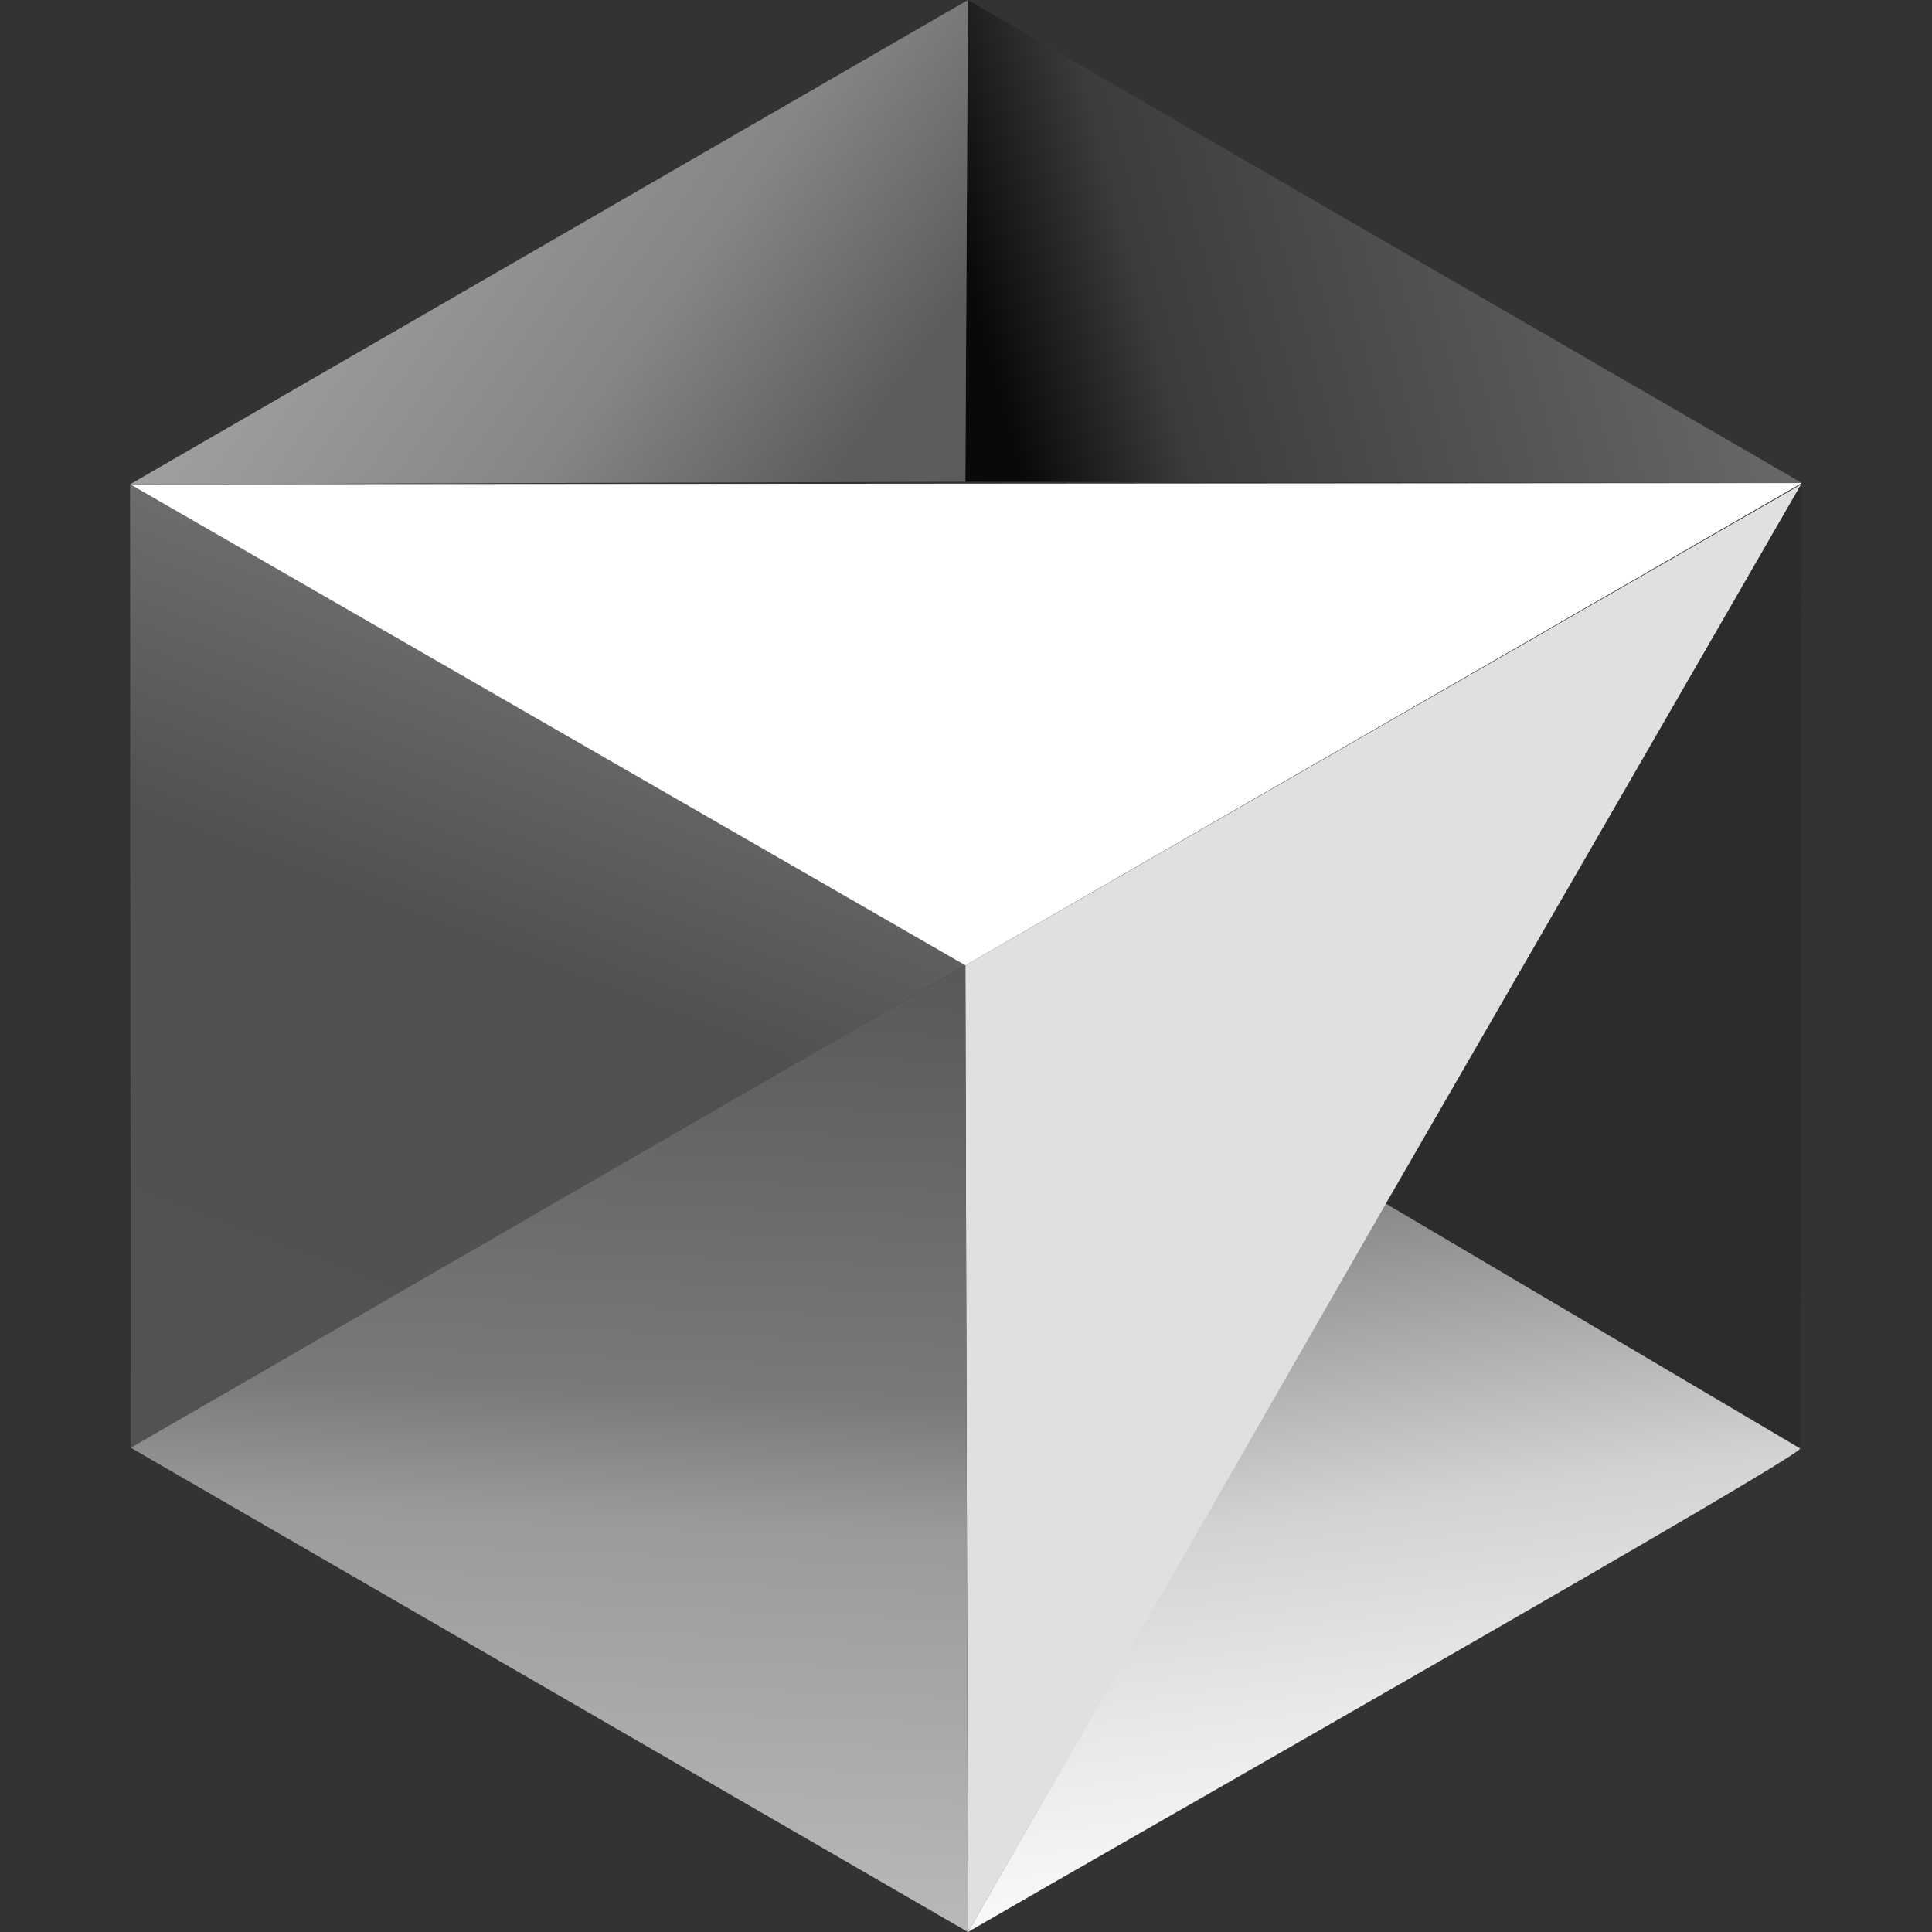 <?xml version="1.0" encoding="UTF-8"?>
<!DOCTYPE svg PUBLIC "-//W3C//DTD SVG 1.1//EN" "http://www.w3.org/Graphics/SVG/1.1/DTD/svg11.dtd">
<!-- Creator: CorelDRAW -->
<svg xmlns="http://www.w3.org/2000/svg" xml:space="preserve" width="30px" height="30px" version="1.1" style="shape-rendering:geometricPrecision; text-rendering:geometricPrecision; image-rendering:optimizeQuality; fill-rule:evenodd; clip-rule:evenodd"
viewBox="0 0 30 30"
 xmlns:xlink="http://www.w3.org/1999/xlink"
 xmlns:xodm="http://www.corel.com/coreldraw/odm/2003">
 <rect x="0" y="0" width="30" height="30" fill="#333333" stroke="none"/>
 <defs>
  <style type="text/css">
   <![CDATA[
    .fil4 {fill:#2C2C2C}
    .fil0 {fill:#E0E0E0}
    .fil2 {fill:white}
    .fil3 {fill:url(#id0)}
    .fil5 {fill:url(#id1)}
    .fil6 {fill:url(#id2)}
    .fil7 {fill:url(#id3)}
    .fil1 {fill:url(#id4)}
   ]]>
  </style>
  <linearGradient id="id0" gradientUnits="userSpaceOnUse" x1="8.84" y1="15" x2="8.22" y2="29.99">
   <stop offset="0" style="stop-opacity:1; stop-color:#595959"/>
   <stop offset="0.439" style="stop-opacity:1; stop-color:#7A7A7A"/>
   <stop offset="0.569" style="stop-opacity:1; stop-color:#9A9A9A"/>
   <stop offset="1" style="stop-opacity:1; stop-color:#BABABA"/>
  </linearGradient>
  <linearGradient id="id1" gradientUnits="userSpaceOnUse" x1="27.61" y1="2.09" x2="15.36" y2="5.41">
   <stop offset="0" style="stop-opacity:1; stop-color:#6E6E6E"/>
   <stop offset="0.8" style="stop-opacity:1; stop-color:#3C3C3C"/>
   <stop offset="1" style="stop-opacity:1; stop-color:#090909"/>
  </linearGradient>
  <linearGradient id="id2" gradientUnits="userSpaceOnUse" x1="3.85" y1="0.44" x2="13.21" y2="7.08">
   <stop offset="0" style="stop-opacity:1; stop-color:#ADADAD"/>
   <stop offset="0.678" style="stop-opacity:1; stop-color:#858585"/>
   <stop offset="1" style="stop-opacity:1; stop-color:#5C5C5C"/>
  </linearGradient>
  <linearGradient id="id3" gradientUnits="userSpaceOnUse" x1="20.73" y1="18.73" x2="22.25" y2="29.96">
   <stop offset="0" style="stop-opacity:1; stop-color:#888888"/>
   <stop offset="0.208" style="stop-opacity:1; stop-color:#ADADAD"/>
   <stop offset="0.412" style="stop-opacity:1; stop-color:#D2D2D2"/>
   <stop offset="0.671" style="stop-opacity:1; stop-color:#E8E8E8"/>
   <stop offset="1" style="stop-opacity:1; stop-color:white"/>
  </linearGradient>
  <linearGradient id="id4" gradientUnits="userSpaceOnUse" x1="5.88" y1="21.88" x2="11.14" y2="8.12">
   <stop offset="0" style="stop-opacity:1; stop-color:#525252"/>
   <stop offset="0.49" style="stop-opacity:1; stop-color:#505050"/>
   <stop offset="1" style="stop-opacity:1; stop-color:#7D7D7D"/>
  </linearGradient>
 </defs>
 <g id="Слой_x0020_1">
  <g id="_2142306830192">
   <polygon class="fil0" points="14.99,14.99 15.03,30 27.97,7.52 "/>
   <polygon class="fil1" points="14.99,14.99 2.02,7.52 2.03,22.48 "/>
   <polygon class="fil2" points="14.99,14.99 27.98,7.5 2.02,7.52 "/>
   <polygon class="fil3" points="15.03,30 14.99,14.99 2.03,22.48 "/>
   <polygon class="fil4" points="21.52,18.69 27.96,22.53 27.98,7.5 "/>
   <polygon class="fil5" points="27.98,7.5 15.03,0 14.99,7.48 "/>
   <polygon class="fil6" points="14.99,7.48 15.03,0 2.02,7.52 "/>
   <path class="fil7" d="M27.95 22.49l-6.43 -3.8 -6.49 11.31c2.48,-1.44 13.13,-7.49 12.92,-7.51z"/>
  </g>
 </g>
</svg>
